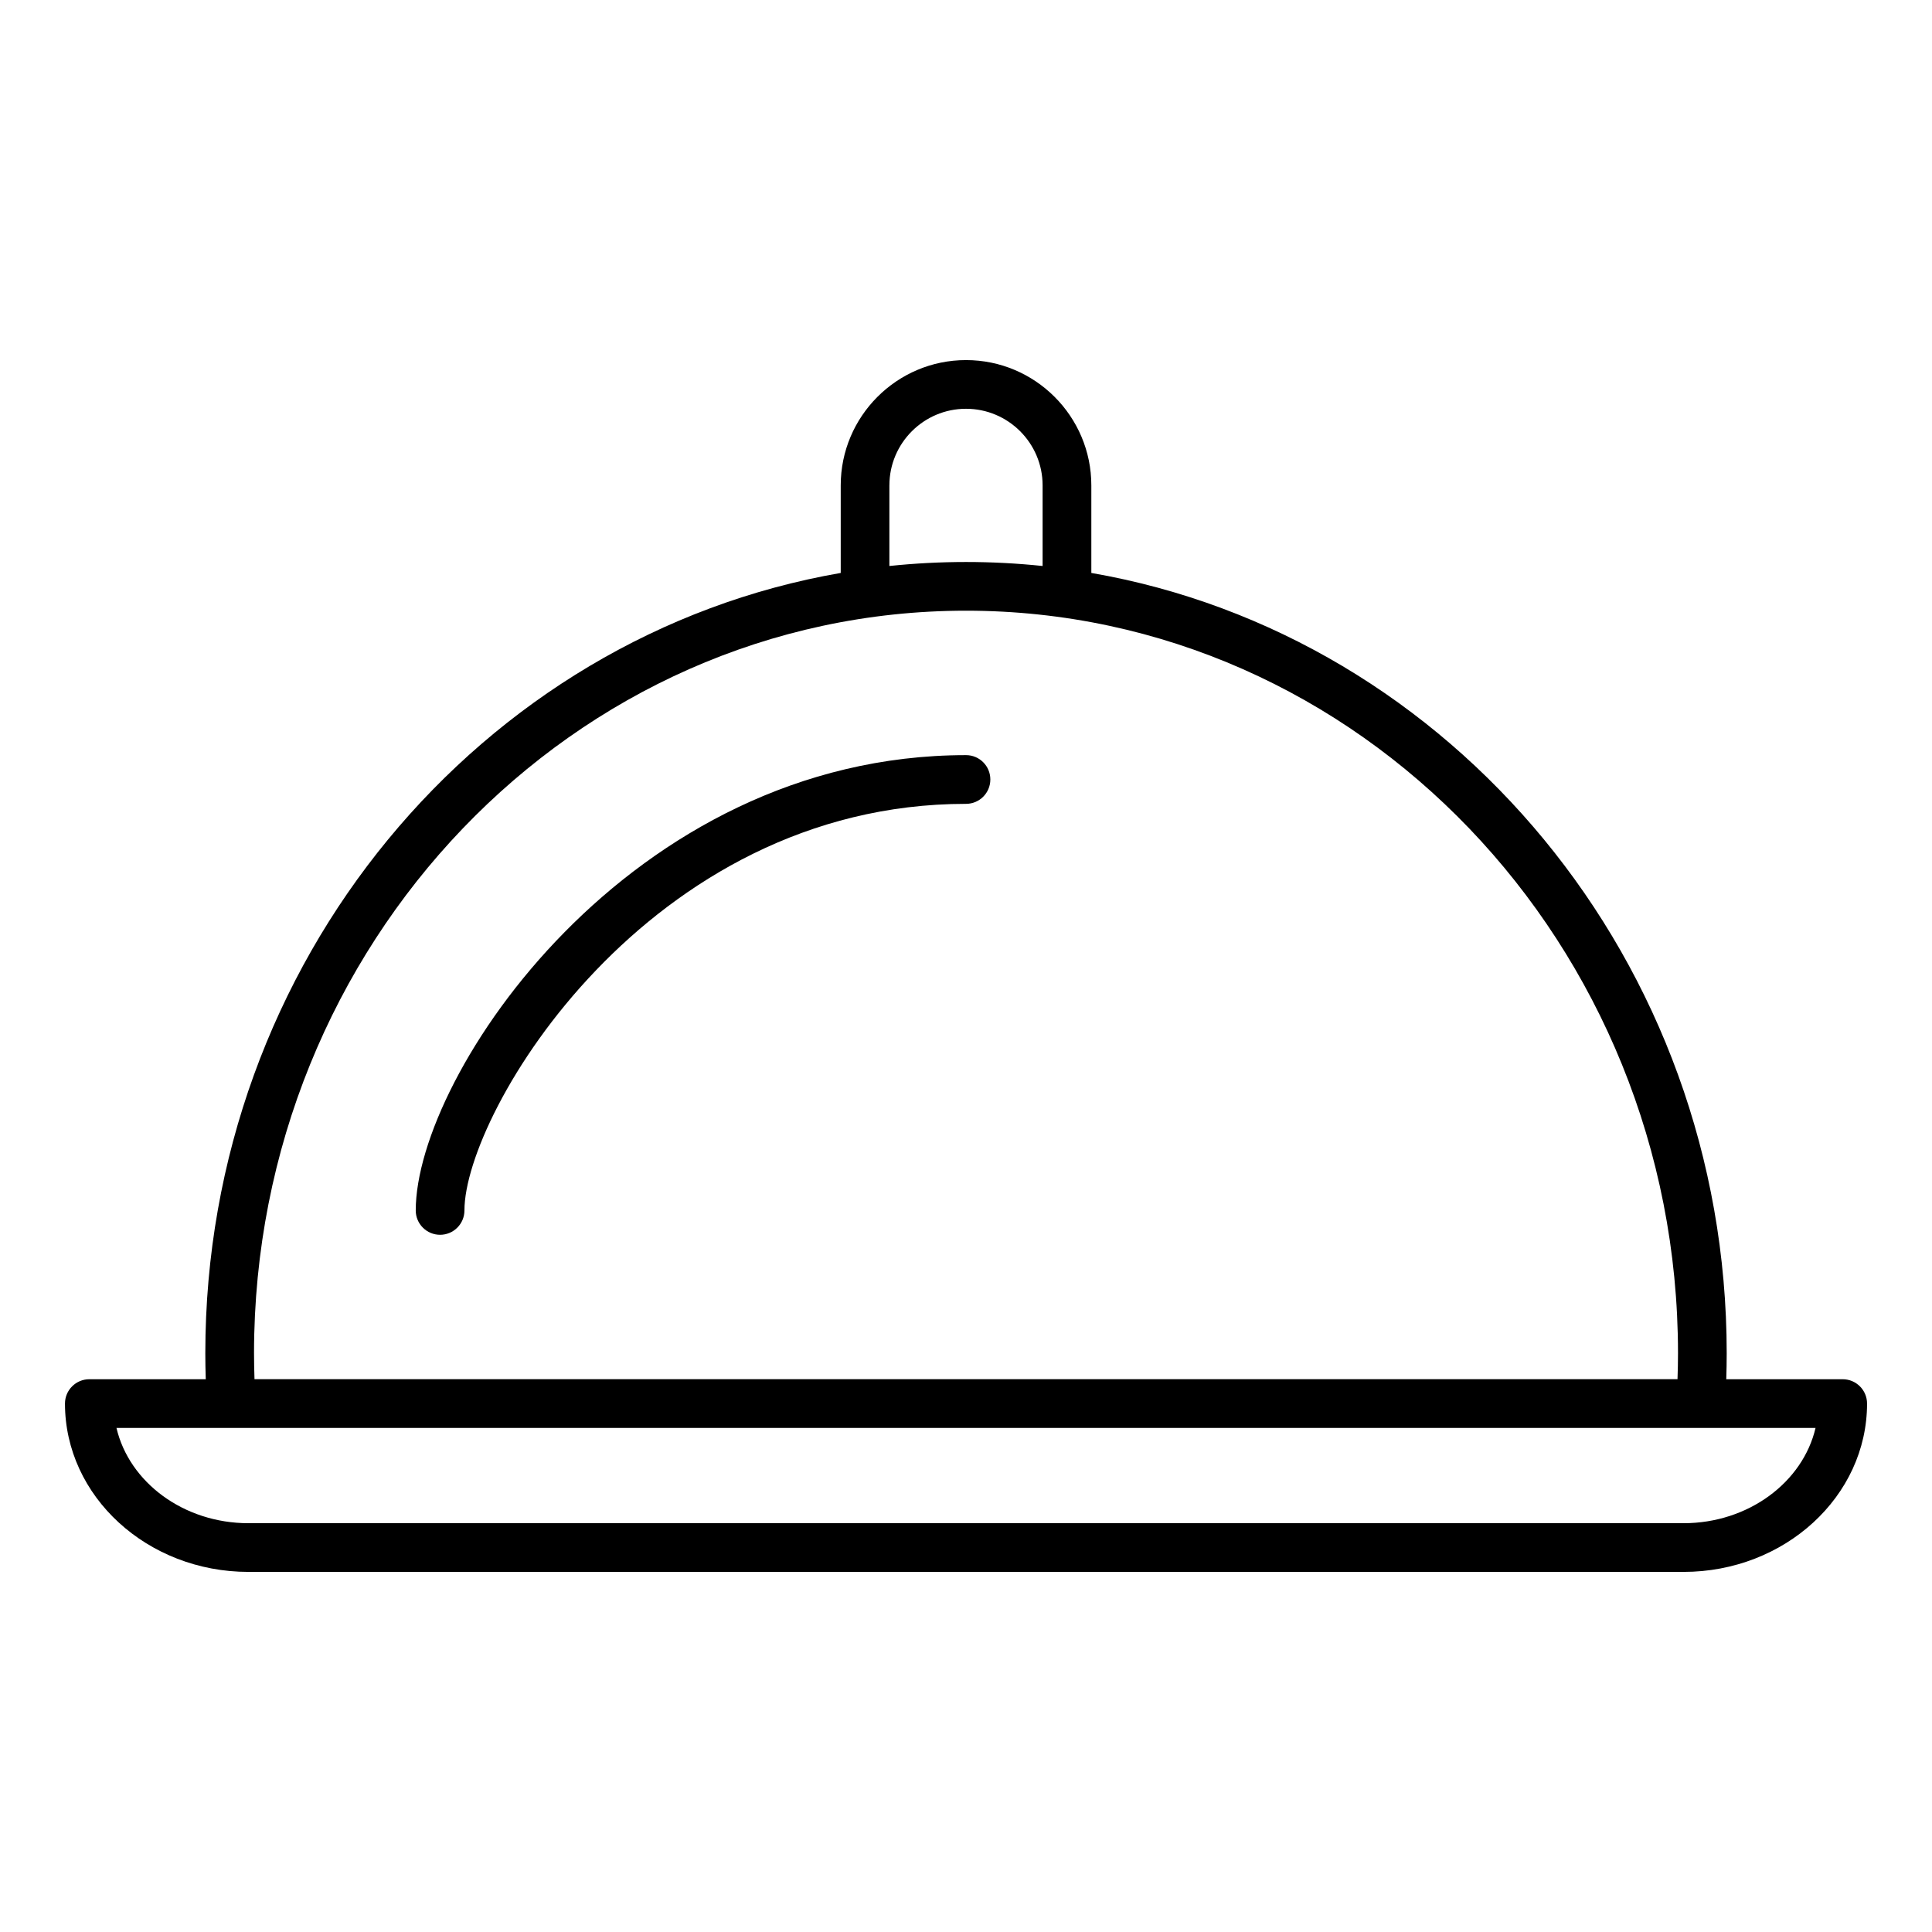 <?xml version="1.0" encoding="UTF-8"?>
<!-- Uploaded to: ICON Repo, www.iconrepo.com, Generator: ICON Repo Mixer Tools -->
<svg fill="#000000" width="800px" height="800px" version="1.1" viewBox="144 144 512 512" xmlns="http://www.w3.org/2000/svg">
 <path d="m632.33 509.51h-30.852c0.074-2.324 0.117-4.609 0.117-6.875 0-103.86-72.98-190.28-168.38-206.8v-23.195c0-18.309-14.898-33.211-33.211-33.211-18.309 0-33.203 14.898-33.203 33.211v23.195c-95.41 16.527-168.39 102.95-168.39 206.8 0 2.242 0.043 4.539 0.117 6.875h-30.855c-3.562 0-6.453 2.887-6.453 6.453 0 24.598 21.82 44.609 48.645 44.609h380.28c26.824 0 48.645-20.012 48.645-44.609 0-3.566-2.887-6.453-6.457-6.453zm-252.63-236.88c0-11.195 9.105-20.301 20.301-20.301s20.301 9.105 20.301 20.301v21.363c-6.676-0.699-13.449-1.059-20.301-1.059-6.856 0-13.625 0.363-20.305 1.059v-21.363zm-168.38 230c0-108.51 84.645-196.79 188.69-196.79 104.04 0 188.68 88.281 188.68 196.79 0 2.262-0.047 4.543-0.133 6.875h-377.11c-0.078-2.336-0.125-4.637-0.125-6.875zm378.82 45.035h-380.28c-17.215 0-31.621-10.852-34.992-25.25h450.27c-3.371 14.395-17.785 25.25-34.996 25.25zm-183.69-197.09c0 3.57-2.887 6.453-6.449 6.453-84.32 0-132.92 81.773-132.92 107.75 0 3.562-2.887 6.453-6.453 6.453-3.562 0-6.453-2.891-6.453-6.453 0-35.816 56.602-120.66 145.83-120.66 3.559-0.008 6.445 2.883 6.445 6.449z" fill-rule="evenodd"/>
</svg>